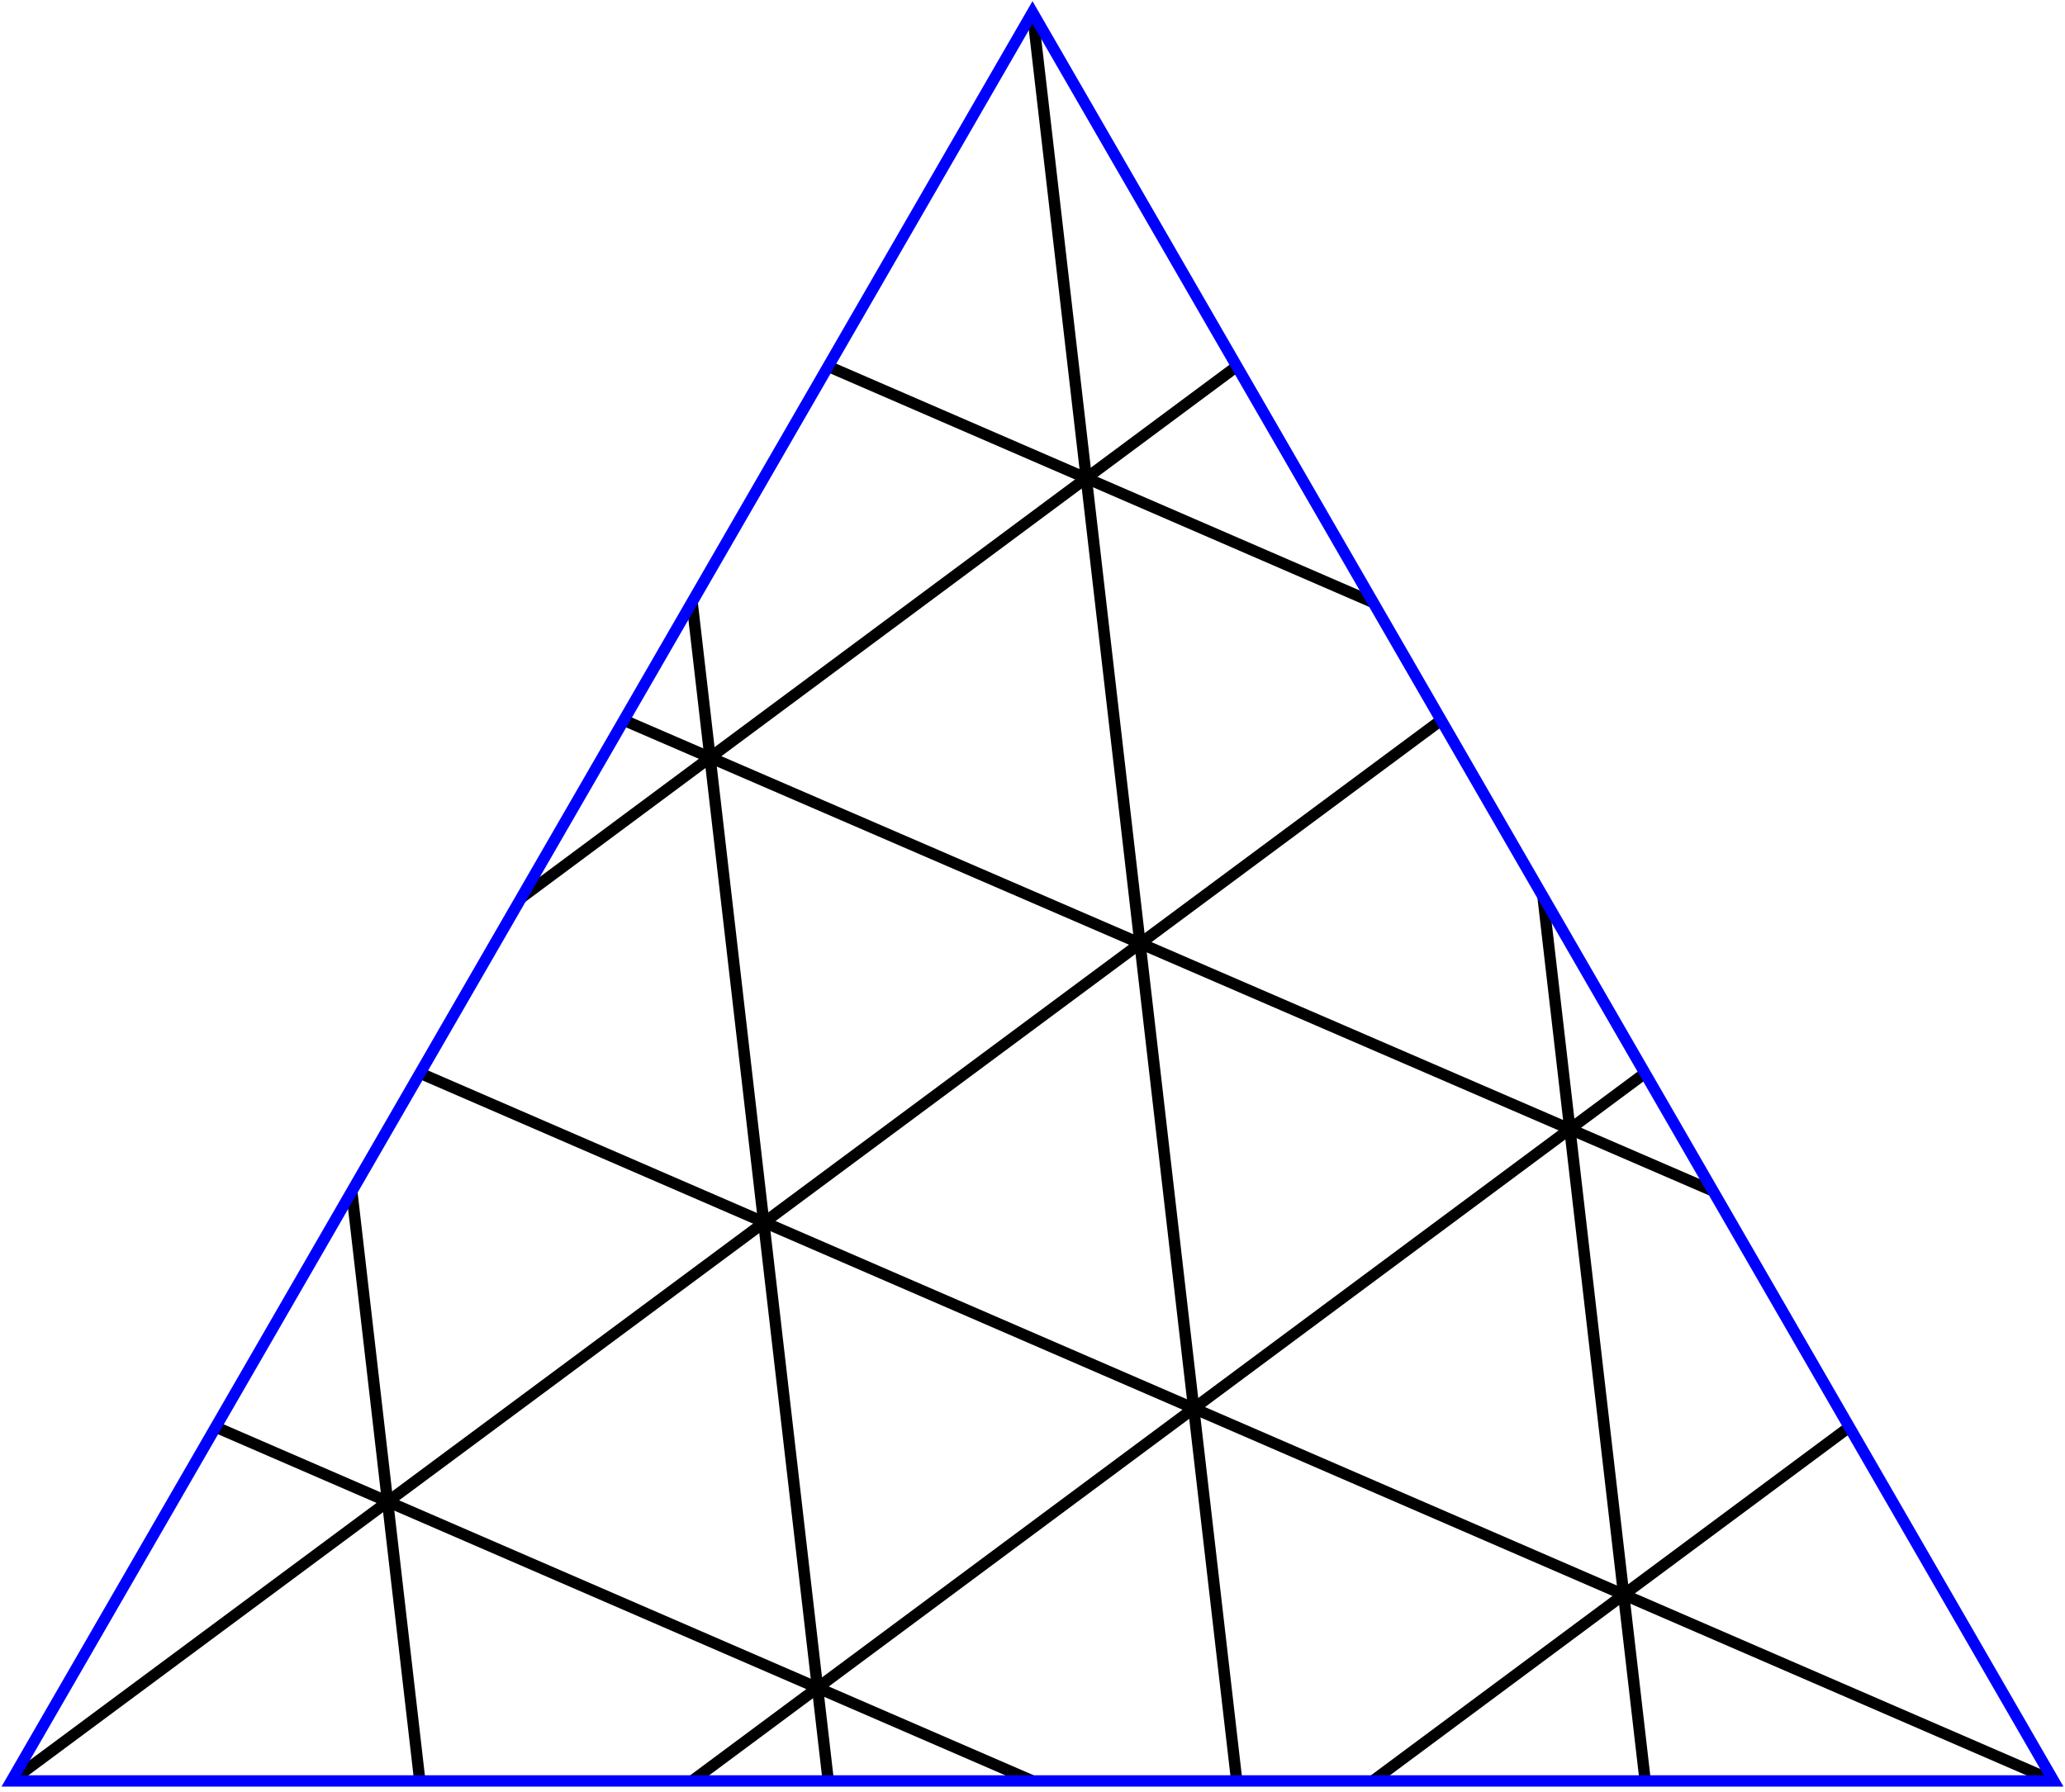 <?xml version="1.0" encoding="utf-8" standalone="no"?>
<svg height="158" width="182" xmlns="http://www.w3.org/2000/svg" xmlns:xlink="http://www.w3.org/1999/xlink">
<line x1="37" y1="157" x2="31" y2="105" stroke="black"/>
<line x1="73" y1="157" x2="61" y2="53.1" stroke="black"/>
<line x1="109" y1="157" x2="91" y2="1.1" stroke="black"/>
<line x1="145" y1="157" x2="136" y2="79.1" stroke="black"/>
<line x1="163" y1="125.8" x2="121" y2="157" stroke="black"/>
<line x1="145" y1="94.6" x2="61" y2="157" stroke="black"/>
<line x1="127" y1="63.5" x2="1" y2="157" stroke="black"/>
<line x1="109" y1="32.3" x2="46" y2="79.1" stroke="black"/>
<line x1="73" y1="32.3" x2="121" y2="53.1" stroke="black"/>
<line x1="55" y1="63.5" x2="151" y2="105" stroke="black"/>
<line x1="37" y1="94.6" x2="181" y2="157" stroke="black"/>
<line x1="19" y1="125.8" x2="91" y2="157" stroke="black"/>
<polygon points="1,157 181,157 91,1.1" fill="none" stroke="blue"/>
</svg>